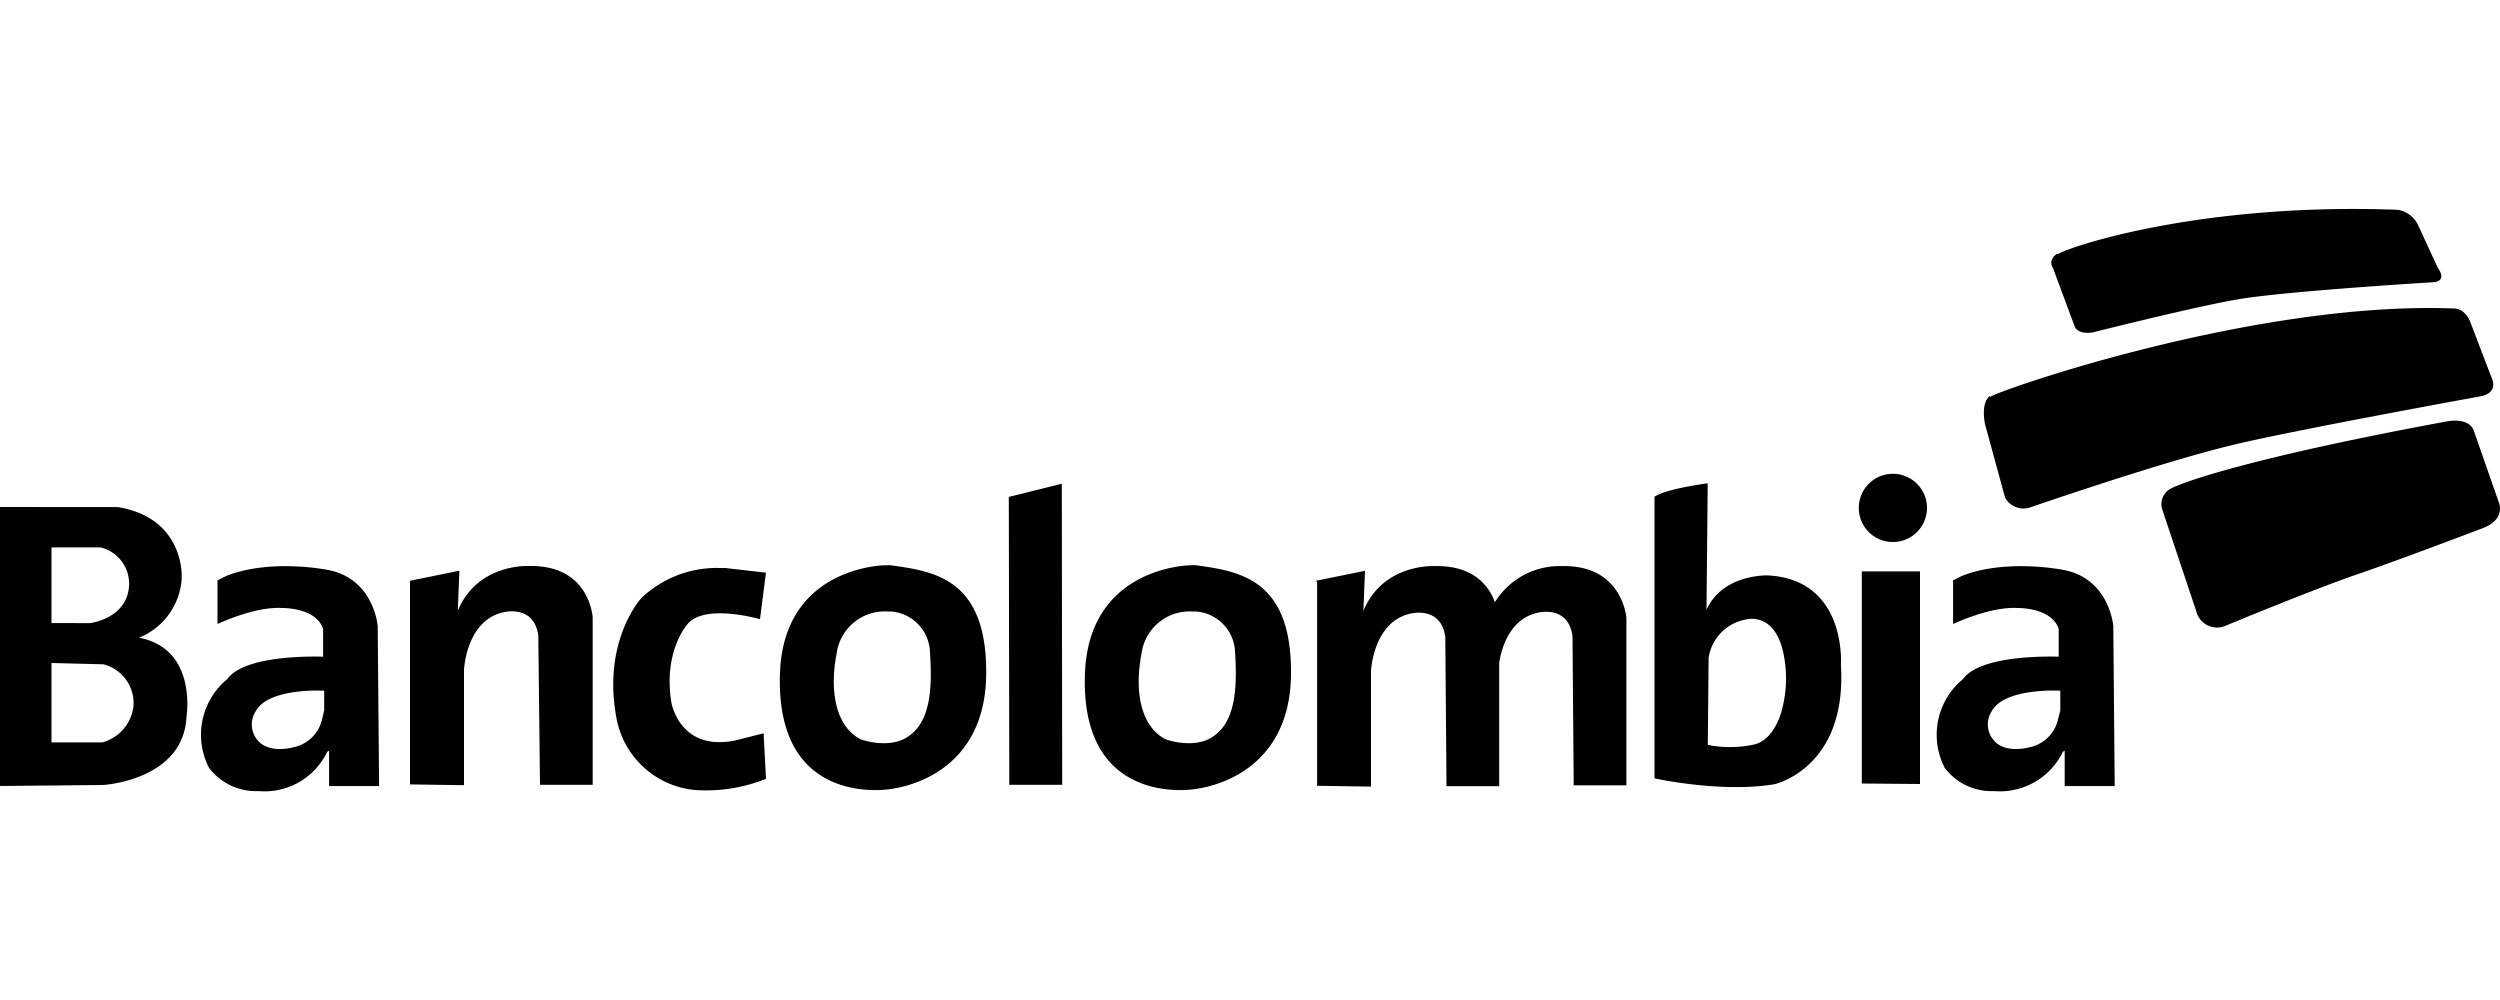<svg xmlns="http://www.w3.org/2000/svg" viewBox="0 0 250 100"><defs><style>.cls-1{fill-rule:evenodd;}.cls-2{fill:none;}</style></defs><g id="Capa_2" data-name="Capa 2"><g id="Capa_1-2" data-name="Capa 1"><path d="M41,58.08l0,20.36,5.4.08,0-11.54s.2-4.91,3.92-5.75c0,0,3.07-.84,3.51,2.32L54,78.48l5.27,0,0-16.73S59,56.48,52.92,56.6c0,0-5.15-.32-7.14,4.47l.16-4-4.92,1Z"/><path d="M76.6,57.23,76,61.92s-5.56-1.63-7.28.53c0,0-2.42,2.7-1.58,7.81,0,0,.81,4.88,6.32,3.8l2.9-.73.24,4.55A16,16,0,0,1,69.49,79a8.81,8.81,0,0,1-7.82-7.07c-1.52-7.82,2.47-12.13,2.47-12.13a10.94,10.94,0,0,1,7.83-3h.56l4.07.47Z"/><path class="cls-1" d="M32.39,69.07s-5.58-.33-6.84,2.09A2.43,2.43,0,0,0,25.74,74c1.15,1.42,3.54.74,3.54.74a3.7,3.7,0,0,0,2.95-2.92l.19-.77,0-2ZM21.75,58v4.4s3.69-1.76,6.44-1.6c0,0,3.41-.08,4.12,2.09l0,2.78s-7.76-.33-9.57,2.23a7.21,7.21,0,0,0-1.84,8.88,5.88,5.88,0,0,0,4.95,2.33,6.94,6.94,0,0,0,6.87-3.93l.19-.11,0,3.54,5,0-.14-16s-.35-4.67-4.89-5.6c0,0-5.71-1.19-10.22.57l-.94.47Z"/><path class="cls-1" d="M5.15,66.32v7.92l5.08,0a4.25,4.25,0,0,0,3.11-3.56,4,4,0,0,0-3-4.25l-5.2-.13Zm0-11.6,0,7.59H9s3.63-.42,3.9-3.63a3.74,3.74,0,0,0-2.84-3.94l-4.87,0ZM0,50.7V78.6l10.29-.1s8.05-.44,8.36-6.82c0,0,1.12-6.8-4.75-7.91a6.83,6.83,0,0,0,4.27-5.92s.42-6-6.37-7.14Z"/><path class="cls-1" d="M88.78,61.15a4.85,4.85,0,0,0-5.11,4.16c-.75,3.84-.08,7.34,2.39,8.62,0,0,2.72,1,4.64-.2S93.34,70,93,65.31a4.21,4.21,0,0,0-3.91-4.16Zm-.33-4.62S78.4,56.64,78,67.26,84.47,79.13,88,79c3-.1,10.54-2.05,10.62-11.59S93.45,57.12,89,56.52Z"/><path class="cls-1" d="M119.27,61.15a4.85,4.85,0,0,0-5.11,4.16c-.75,3.84-.08,7.34,2.4,8.62,0,0,2.71,1,4.63-.2s2.64-3.75,2.32-8.42a4.22,4.22,0,0,0-3.92-4.16ZM119,56.53s-10.06.11-10.5,10.73S115,79.13,118.48,79c3-.1,10.54-2.05,10.62-11.59s-5.16-10.3-9.63-10.9Z"/><path class="cls-1" d="M206,69.07s-5.58-.33-6.85,2.09a2.42,2.42,0,0,0,.2,2.84c1.15,1.42,3.54.74,3.54.74a3.69,3.69,0,0,0,2.94-2.92l.2-.77,0-2ZM195.31,58v4.4s3.69-1.76,6.43-1.6c0,0,3.41-.08,4.13,2.09l0,2.78s-7.75-.33-9.56,2.23a7.21,7.21,0,0,0-1.84,8.88,5.87,5.87,0,0,0,4.94,2.33,7,7,0,0,0,6.88-3.93l.18-.11,0,3.54,5,0-.14-16s-.35-4.67-4.89-5.6c0,0-5.72-1.19-10.22.57l-.94.47Z"/><polygon points="100.88 49.69 106.18 48.37 106.22 78.48 100.93 78.48 100.88 49.69 100.88 49.69"/><path d="M131.59,58.08l4.91-1-.16,4c2-4.79,7.15-4.47,7.15-4.47,3.87-.08,5.42,2,6,3.61a7.62,7.62,0,0,1,6.73-3.61c6.06-.12,6.42,5.19,6.42,5.19l0,16.73-5.27,0-.12-14.93c-.44-3.16-3.51-2.32-3.51-2.32-2.77.63-3.59,3.53-3.82,5l0,12.34h-.1l-5.17,0-.12-14.93c-.44-3.16-3.51-2.32-3.51-2.32-3.72.84-3.92,5.75-3.92,5.75l0,11.54-5.39-.08,0-20.36Z"/><path class="cls-1" d="M170.78,74.47l.08-8.67a4.58,4.58,0,0,1,3.8-3.86s2.67-.74,3.61,3.08a12.13,12.13,0,0,1,0,5.65s-.57,3.12-2.77,3.76a11.33,11.33,0,0,1-4.39.12l-.37-.08Zm-.09-26.13s-4.06.53-5.24,1.33l0,28.17s6.76,1.48,12,.58c0,0,7.29-1.6,6.64-11.94,0,0,.63-8.53-7.32-8.94,0,0-4.52-.16-6.12,3.45l.12-12.65Z"/><path d="M192,57.14V78.4l-5.82-.05,0-21.21Zm-6.12-6.32a3.41,3.41,0,1,1,3.41,3.38,3.4,3.4,0,0,1-3.41-3.38Z"/><path d="M205.78,25.42c1-.7,14.21-5.19,34-4.44a2.76,2.76,0,0,1,2,1.47l2,4.33s1.09,1.4-.58,1.45c0,0-14.86.9-19.51,1.72s-14.17,3.23-14.17,3.23-1.37.42-2-.4l-2.23-6s-.56-.72.42-1.41Z"/><path d="M199,39.69c1-.7,26.63-9.62,46.42-8.84,0,0,1-.05,1.57,1.25l2.2,5.75s.7,1.38-1.07,1.77c0,0-19.85,3.6-25.35,5-7.3,1.81-19.75,6.12-19.75,6.12a2.09,2.09,0,0,1-2.52-1l-2-7.33s-.47-2.11.5-2.81Z"/><path d="M216.84,49c1-.7,8.38-3.27,27.85-6.86,0,0,2.07-.45,2.66.84l2.52,7.22s.79,1.65-1.5,2.58c0,0-7.87,3-12.35,4.55-5,1.71-13.54,5.28-13.54,5.28a2.15,2.15,0,0,1-2.87-1.54l-3.41-10.2a1.79,1.79,0,0,1,.64-1.87Z"/><rect class="cls-2" width="250" height="100"/></g></g></svg>